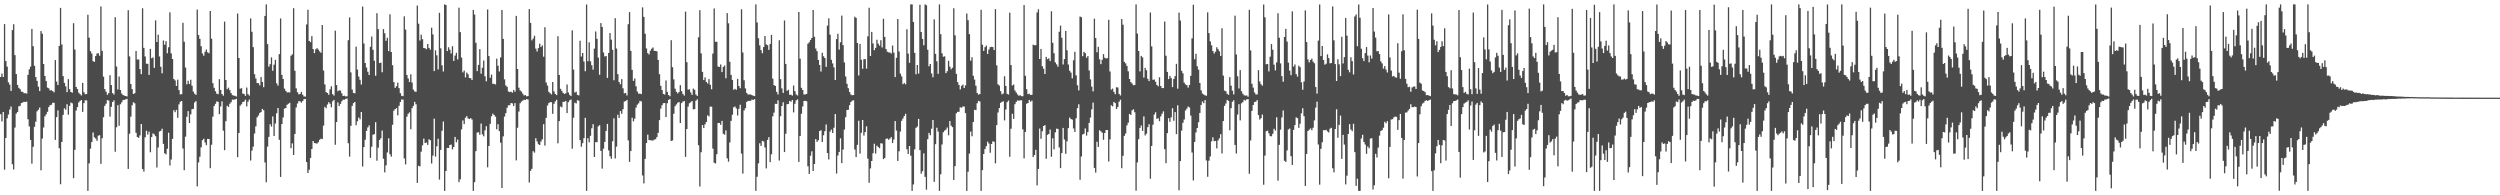 <?xml version="1.0" encoding="UTF-8"?>
<svg xmlns="http://www.w3.org/2000/svg" width="1920" height="150">
  <path d="M0 59.145h1v28.549H0zM1 56.474h1v36.831H1zM2 59.112h1v26.910H2zM3 18.462h1v111.858H3zM4 46.901h1v59.015H4zM5 51.146h1v39.719H5zM6 63.222h1v24.758H6zM7 65.012h1v19.153H7zM8 69.814h1v11.988H8zM9 23.082h1v103.008H9zM10 18.573h1v111.606H10zM11 42.324h1v55.653H11zM12 56.896h1v30.367H12zM13 65.244h1v20.766H13zM14 67.460h1v14.211H14zM15 68.525h1v12.713H15zM16 70.378h1v8.737H16zM17 70.559h1v8.159H17zM18 71.660h1v6.493H18zM19 71.536h1v6.776H19zM20 71.892h1v6.119H20zM21 57.490h1v34.086H21zM22 53.250h1v43.846H22zM23 51.151h1v56.301H23zM24 22.210h1v103.462H24zM25 35.492h1v77.227H25zM26 50.525h1v46.837H26zM27 59.176h1v34.287H27zM28 62.127h1v23.369H28zM29 66.536h1v17.808H29zM30 69.963h1v12.619H30zM31 23.875h1v106.951H31zM32 25.925h1v80.445H32zM33 49.157h1v48.738H33zM34 58.389h1v30.939H34zM35 62.266h1v25.548H35zM36 67.253h1v18.595H36zM37 67.824h1v14.420H37zM38 69.406h1v11.379H38zM39 69.334h1v11.171H39zM40 70.015h1v8.911H40zM41 70.923h1v8.019H41zM42 46.152h1v61.281H42zM43 62.691h1v27.269H43zM44 65.302h1v19.480H44zM45 35.301h1v78.570H45zM46 6.031h1v135.471H46zM47 34.128h1v74.902H47zM48 58.474h1v29.726H48zM49 63.649h1v19.533H49zM50 66.318h1v17.951H50zM51 70.783h1v9.273H51zM52 60.759h1v27.331H52zM53 68.462h1v12.822H53zM54 70.678h1v8.046H54zM55 71.158h1v8.190H55zM56 17.804h1v119.060H56zM57 38.056h1v77.025H57zM58 66.751h1v18.120H58zM59 68.389h1v13.819H59zM60 71.158h1v7.555H60zM61 72.308h1v5.226H61zM62 73.300h1v3.519H62zM63 63.630h1v22.270H63zM64 70.872h1v8.315H64zM65 72.407h1v4.664H65zM66 72.209h1v4.875H66zM67 11.299h1v135.303H67zM68 28.929h1v96.577H68zM69 39.253h1v74.849H69zM70 41.104h1v68.016H70zM71 46.957h1v54.794H71zM72 47.538h1v57.910H72zM73 43.044h1v63.324H73zM74 41.134h1v67.021H74zM75 40.884h1v63.288H75zM76 42.809h1v61.022H76zM77 4.924h1v120.939H77zM78 39.046h1v67.153H78zM79 58.902h1v31.134H79zM80 68.418h1v12.896H80zM81 70.401h1v9.228H81zM82 72.799h1v4.043H82zM83 71.526h1v5.750H83zM84 57.744h1v31.817H84zM85 65.321h1v16.683H85zM86 71.456h1v6.946H86zM87 72.625h1v4.480H87zM88 13.212h1v103.315H88zM89 51.091h1v46.663H89zM90 68.730h1v12.087H90zM91 58.758h1v37.825H91zM92 69.110h1v10.975H92zM93 71.853h1v6.718H93zM94 73.026h1v3.832H94zM95 73.436h1v3.272H95zM96 73.728h1v2.625H96zM97 74.078h1v1.782H97zM98 7.853h1v121.882H98zM99 43.339h1v59.377H99zM100 64.523h1v25.002H100zM101 68.462h1v12.394H101zM102 72.216h1v6.329H102zM103 71.571h1v7.781H103zM104 39.176h1v62.791H104zM105 45.727h1v59.559H105zM106 45.655h1v60.167H106zM107 53.020h1v50.979H107zM108 56.995h1v38.253H108zM109 6.342h1v123.430H109zM110 36.776h1v95.031H110zM111 43.385h1v62.074H111zM112 48.942h1v51.480H112zM113 49.024h1v54.321H113zM114 57.536h1v43.599H114zM115 37.520h1v79.439H115zM116 44.757h1v60.512H116zM117 44.085h1v58.341H117zM118 52.123h1v51.110H118zM119 15.679h1v88.939H119zM120 32.185h1v96.461H120zM121 26.637h1v86.612H121zM122 43.365h1v57.669H122zM123 51.240h1v49.262H123zM124 56.275h1v42.593H124zM125 31.078h1v79.425H125zM126 34.367h1v83.331H126zM127 31.601h1v86.971H127zM128 40.917h1v73.336H128zM129 36.303h1v65.642H129zM130 9.491h1v117.645H130zM131 40.985h1v81.556H131zM132 45.326h1v61.306H132zM133 60.649h1v23.994H133zM134 61.735h1v24.413H134zM135 65.978h1v18.401H135zM136 61.204h1v29.259H136zM137 69.230h1v10.936H137zM138 72.492h1v5.630H138zM139 72.309h1v5.257H139zM140 17.511h1v96.537H140zM141 32.048h1v98.654H141zM142 51.883h1v53.086H142zM143 64.786h1v24.905H143zM144 61.988h1v23.367H144zM145 64.507h1v29.998H145zM146 61.216h1v26.576H146zM147 65.858h1v18.067H147zM148 70.331h1v13.205H148zM149 71.955h1v6.817H149zM150 72.845h1v4.838H150zM151 7.361h1v135.719H151zM152 26.923h1v97.801H152zM153 29.866h1v90.509H153zM154 35.530h1v77.632H154zM155 41.070h1v66.595H155zM156 42.813h1v63.746H156zM157 39.752h1v69.722H157zM158 38.025h1v73.501H158zM159 40.176h1v66.527H159zM160 40.924h1v65.806H160zM161 8.471h1v120.723H161zM162 29.696h1v81.449H162zM163 63.907h1v25.685H163zM164 67.409h1v14.073H164zM165 70.023h1v9.712H165zM166 71.914h1v5.982H166zM167 72.335h1v5.877H167zM168 60.771h1v26.946H168zM169 69.070h1v12.664H169zM170 72.199h1v5.653H170zM171 73.496h1v26.863H171zM172 16.615h1v98.744H172zM173 61.443h1v31.662H173zM174 68.501h1v12.700H174zM175 67.307h1v14.824H175zM176 69.197h1v10.486H176zM177 71.526h1v6.958H177zM178 73.049h1v3.447H178zM179 73.391h1v3.227H179zM180 73.636h1v2.714H180zM181 74.158h1v1.712H181zM182 10.383h1v110.296H182zM183 44.558h1v57.576H183zM184 68.093h1v13.062H184zM185 67.719h1v12.332H185zM186 71.891h1v6.468H186zM187 72.152h1v5.823H187zM188 73.607h1v2.933H188zM189 67.210h1v14.483H189zM190 72.309h1v5.845H190zM191 73.407h1v3.057H191zM192 14.155h1v109.140H192zM193 24.445h1v91.241H193zM194 36.188h1v76.429H194zM195 56.964h1v45.565H195zM196 60.270h1v36.737H196zM197 63.724h1v26.429H197zM198 63.917h1v24.834H198zM199 65.551h1v21.213H199zM200 59.169h1v26.857H200zM201 62.922h1v20.758H201zM202 66.956h1v17.704H202zM203 12.240h1v112.537H203zM204 3.398h1v136.576H204zM205 33.873h1v78.720H205zM206 51.185h1v53.949H206zM207 49.301h1v46.095H207zM208 44.077h1v53.157H208zM209 54.311h1v35.150H209zM210 49.665h1v54.763H210zM211 45.941h1v48.927H211zM212 64.019h1v22.972H212zM213 65.755h1v17.215H213zM214 41.571h1v65.813H214zM215 14.189h1v121.679H215zM216 57.520h1v37.780H216zM217 60.667h1v29.538H217zM218 68.048h1v15.368H218zM219 69.715h1v13.272H219zM220 70.939h1v9.525H220zM221 70.877h1v8.805H221zM222 71.030h1v7.913H222zM223 42.809h1v71.011H223zM224 41.730h1v68.410H224zM225 6.303h1v112.737H225zM226 54.377h1v48.561H226zM227 67.860h1v14.694H227zM228 70.792h1v8.701H228zM229 72.459h1v5.224H229zM230 72.099h1v5.775H230zM231 70.567h1v8.305H231zM232 72.746h1v4.870H232zM233 74.083h1v2.110H233zM234 74.167h1v1.796H234zM235 18.808h1v105.670H235zM236 7.469h1v125.417H236zM237 31.437h1v98.925H237zM238 32.350h1v88.935H238zM239 27.771h1v86.640H239zM240 37.703h1v70.601H240zM241 40.788h1v69.068H241zM242 37.907h1v72.157H242zM243 36.948h1v73.337H243zM244 38.096h1v71.098H244zM245 39.486h1v67.893H245zM246 40.494h1v65.995H246zM247 19.219h1v87.588H247zM248 54.170h1v42.310H248zM249 64.813h1v17.260H249zM250 70.780h1v12.353H250zM251 71.447h1v8.826H251zM252 72.808h1v5.658H252zM253 68.631h1v11.036H253zM254 66.255h1v16.117H254zM255 72.269h1v5.550H255zM256 73.395h1v3.279H256zM257 23.545h1v87.637H257zM258 65.333h1v28.411H258zM259 70.049h1v8.579H259zM260 69.317h1v12.142H260zM261 69.589h1v10.198H261zM262 71.695h1v6.144H262zM263 73.717h1v2.891H263zM264 73.464h1v3.127H264zM265 74.011h1v1.960H265zM266 73.985h1v1.612H266zM267 30.867h1v79.165H267zM268 13.369h1v106.898H268zM269 55.626h1v41.036H269zM270 68.792h1v12.496H270zM271 71.380h1v7.815H271zM272 71.669h1v6.620H272zM273 35.797h1v60.366H273zM274 53.425h1v39.699H274zM275 58.752h1v31.524H275zM276 61.298h1v30.328H276zM277 64.937h1v21.095H277zM278 5.026h1v122.866H278zM279 33.401h1v79.548H279zM280 48.399h1v58.918H280zM281 51.839h1v48.668H281zM282 55.091h1v42.814H282zM283 57.594h1v38.697H283zM284 35.956h1v85.303H284zM285 28.076h1v84.632H285zM286 38.245h1v65.208H286zM287 46.571h1v56.459H287zM288 58.168h1v35.687H288zM289 10.116h1v113.331H289zM290 22.392h1v91.028H290zM291 48.415h1v59.124H291zM292 48.057h1v58.158H292zM293 55.478h1v44.792H293zM294 22.327h1v99.606H294zM295 25.555h1v106.828H295zM296 31.328h1v95.701H296zM297 29.051h1v88.019H297zM298 39.290h1v66.946H298zM299 11.014h1v107.404H299zM300 39.952h1v80.347H300zM301 50.080h1v45.769H301zM302 63.103h1v21.898H302zM303 67.477h1v16.356H303zM304 66.226h1v16.799H304zM305 63.488h1v25.127H305zM306 67.682h1v13.572H306zM307 71.577h1v6.772H307zM308 73.579h1v2.858H308zM309 73.847h1v2.576H309zM310 12.542h1v109.165H310zM311 22.714h1v103.524H311zM312 57.588h1v32.041H312zM313 60.283h1v27.123H313zM314 62.978h1v23.353H314zM315 57.092h1v42.197H315zM316 63.412h1v19.649H316zM317 68.816h1v12.473H317zM318 70.269h1v7.963H318zM319 70.487h1v9.570H319zM320 4.256h1v136.196H320zM321 18.197h1v109.141H321zM322 31.146h1v96.652H322zM323 26.644h1v89.815H323zM324 30.111h1v81.500H324zM325 36.848h1v69.580H325zM326 37.091h1v72.771H326zM327 37.768h1v71.684H327zM328 33.786h1v77.459H328zM329 36.834h1v70.197H329zM330 38.137h1v69.569H330zM331 21.228h1v104.385H331zM332 26.412h1v93.101H332zM333 54.589h1v36.529H333zM334 38.684h1v81.567H334zM335 42.470h1v69.898H335zM336 53.292h1v53.234H336zM337 9.833h1v128.090H337zM338 37.110h1v78.011H338zM339 50.180h1v50.265H339zM340 54.880h1v38.465H340zM341 3.398h1v143.205H341zM342 3.909h1v127.404H342zM343 39.202h1v74.400H343zM344 36.280h1v77.395H344zM345 38.188h1v73.168H345zM346 41.066h1v69.998H346zM347 35.472h1v79.274H347zM348 46.801h1v66.100H348zM349 42.709h1v62.439H349zM350 40.567h1v68.691H350zM351 45.627h1v61.593H351zM352 5.870h1v134.030H352zM353 24.670h1v113.067H353zM354 44.190h1v55.183H354zM355 55.609h1v36.930H355zM356 54.197h1v41.149H356zM357 59.454h1v30.960H357zM358 55.696h1v33.481H358zM359 57.042h1v33.930H359zM360 59.901h1v31.541H360zM361 60.034h1v30.689H361zM362 61.489h1v30.334H362zM363 7.652h1v138.947H363zM364 11.136h1v128.804H364zM365 32.863h1v83.247H365zM366 54.654h1v47.105H366zM367 49.882h1v51.694H367zM368 37.728h1v65.754H368zM369 56.600h1v38.288H369zM370 52.009h1v51.220H370zM371 46.469h1v58.211H371zM372 58.581h1v41.548H372zM373 62.479h1v34.421H373zM374 7.271h1v121.234H374zM375 43.067h1v68.994H375zM376 59.741h1v35.397H376zM377 57.294h1v32.037H377zM378 64.338h1v22.955H378zM379 64.343h1v23.969H379zM380 64.869h1v24.738H380zM381 45.075h1v54.234H381zM382 50.474h1v44.893H382zM383 54.887h1v45.842H383zM384 44.062h1v65.502H384zM385 7.631h1v136.727H385zM386 29.858h1v74.894H386zM387 60.929h1v28.638H387zM388 65.640h1v21.223H388zM389 66.712h1v16.055H389zM390 70.233h1v10.641H390zM391 70.727h1v10.053H391zM392 70.400h1v8.679H392zM393 71.189h1v8.264H393zM394 69.116h1v12.327H394zM395 70.440h1v8.768H395zM396 12.169h1v111.010H396zM397 53.008h1v45.086H397zM398 67.330h1v18.338H398zM399 69.406h1v9.919H399zM400 70.343h1v7.685H400zM401 71.940h1v5.306H401zM402 73.322h1v3.275H402zM403 73.030h1v3.709H403zM404 73.974h1v2.111H404zM405 73.762h1v2.684H405zM406 6.946h1v133.261H406zM407 17.605h1v113.622H407zM408 30.976h1v98.651H408zM409 29.603h1v86.515H409zM410 27.459h1v89.734H410zM411 37.304h1v68.821H411zM412 39.512h1v69.145H412zM413 36.914h1v73.851H413zM414 33.560h1v77.815H414zM415 36.030h1v72.595H415zM416 34.854h1v72.133H416zM417 43.521h1v51.857H417zM418 20.917h1v90.881H418zM419 63.407h1v27.133H419zM420 65.764h1v15.288H420zM421 70.492h1v8.724H421zM422 71.601h1v6.828H422zM423 72.481h1v6.020H423zM424 62.972h1v24.474H424zM425 70.270h1v9.429H425zM426 72.173h1v5.697H426zM427 73.084h1v3.569H427zM428 27.819h1v82.244H428zM429 57.527h1v35.494H429zM430 68.203h1v13.634H430zM431 69.714h1v12.680H431zM432 71.332h1v6.834H432zM433 72.163h1v6.044H433zM434 71.638h1v5.902H434zM435 64.891h1v21.942H435zM436 71.020h1v7.444H436zM437 72.863h1v4.205H437zM438 73.763h1v2.662H438zM439 23.304h1v90.849H439zM440 53.472h1v36.952H440zM441 71.056h1v7.779H441zM442 70.409h1v9.036H442zM443 72.858h1v4.115H443zM444 73.264h1v3.993H444zM445 31.268h1v76.330H445zM446 43.396h1v69.315H446zM447 40.684h1v69.304H447zM448 47.231h1v58.904H448zM449 54.668h1v35.868H449zM450 3.421h1v143.158H450zM451 47.013h1v59.180H451zM452 32.517h1v76.809H452zM453 47.057h1v57.249H453zM454 50.058h1v48.486H454zM455 53.510h1v41.800H455zM456 37.350h1v83.207H456zM457 24.151h1v85.019H457zM458 29.775h1v79.439H458zM459 44.235h1v52.786H459zM460 57.420h1v38.756H460zM461 17.718h1v98.126H461zM462 20.703h1v108.779H462zM463 40.297h1v73.905H463zM464 43.345h1v65.597H464zM465 42.997h1v57.555H465zM466 59.834h1v35.348H466zM467 40.648h1v74.873H467zM468 25.374h1v94.590H468zM469 30.488h1v91.400H469zM470 38.301h1v70.169H470zM471 61.630h1v29.232H471zM472 13.999h1v107.689H472zM473 37.288h1v75.291H473zM474 57.000h1v31.117H474zM475 63.048h1v27.534H475zM476 64.732h1v20.576H476zM477 60.757h1v26.654H477zM478 67.824h1v16.047H478zM479 71.682h1v6.360H479zM480 71.439h1v6.165H480zM481 73.318h1v3.423H481zM482 18.569h1v89.249H482zM483 9.300h1v115.000H483zM484 39.121h1v76.915H484zM485 53.661h1v36.773H485zM486 62.082h1v31.150H486zM487 60.263h1v30.895H487zM488 66.327h1v16.313H488zM489 70.279h1v10.125H489zM490 71.964h1v7.403H490zM491 71.808h1v5.661H491zM492 72.310h1v5.584H492zM493 5.675h1v129.098H493zM494 12.937h1v127.909H494zM495 25.926h1v96.076H495zM496 37.219h1v72.643H496zM497 40.810h1v62.635H497zM498 41.861h1v65.671H498zM499 38.900h1v68.839H499zM500 37.432h1v70.378H500zM501 36.468h1v71.500H501zM502 39.047h1v68.160H502zM503 39.097h1v67.791H503zM504 39.401h1v65.923H504zM505 46.045h1v55.989H505zM506 56.978h1v35.287H506zM507 65.911h1v17.470H507zM508 69.192h1v11.638H508zM509 72.161h1v7.118H509zM510 72.610h1v6.495H510zM511 61.790h1v28.084H511zM512 70.531h1v8.793H512zM513 72.968h1v3.725H513zM514 73.944h1v2.163H514zM515 30.884h1v77.427H515zM516 51.585h1v56.313H516zM517 60.963h1v26.376H517zM518 68.087h1v13.470H518zM519 70.503h1v9.653H519zM520 71.753h1v7.133H520zM521 70.706h1v7.681H521zM522 65.368h1v29.087H522zM523 69.999h1v9.216H523zM524 72.165h1v5.887H524zM525 73.397h1v4.159H525zM526 8.925h1v111.524H526zM527 47.726h1v51.322H527zM528 68.835h1v13.034H528zM529 68.592h1v10.737H529zM530 70.960h1v7.602H530zM531 72.858h1v4.694H531zM532 68.055h1v15.956H532zM533 68.999h1v14.778H533zM534 72.576h1v4.784H534zM535 73.685h1v2.577H535zM536 28.622h1v82.871H536zM537 7.793h1v135.477H537zM538 40.998h1v75.920H538zM539 55.190h1v40.878H539zM540 61.469h1v36.892H540zM541 59.440h1v36.072H541zM542 62.920h1v30.775H542zM543 64.113h1v24.475H543zM544 60.705h1v28.669H544zM545 65.077h1v16.814H545zM546 68.561h1v13.422H546zM547 41.190h1v72.929H547zM548 6.480h1v118.488H548zM549 32.072h1v93.456H549zM550 32.083h1v86.342H550zM551 51.073h1v43.457H551zM552 51.387h1v43.021H552zM553 49.515h1v46.326H553zM554 55.367h1v37.478H554zM555 51.388h1v51.370H555zM556 50.272h1v53.146H556zM557 60.089h1v40.081H557zM558 10.104h1v111.478H558zM559 17.899h1v106.275H559zM560 47.482h1v61.918H560zM561 57.550h1v35.274H561zM562 61.398h1v26.741H562zM563 68.906h1v13.478H563zM564 68.273h1v13.567H564zM565 68.904h1v14.439H565zM566 60.553h1v28.104H566zM567 66.067h1v17.512H567zM568 67.718h1v12.711H568zM569 7.129h1v110.843H569zM570 40.369h1v92.951H570zM571 61.669h1v23.166H571zM572 67.868h1v15.238H572zM573 71.392h1v6.913H573zM574 72.595h1v4.932H574zM575 72.551h1v4.921H575zM576 72.563h1v4.895H576zM577 73.068h1v3.370H577zM578 73.535h1v3.252H578zM579 73.816h1v2.333H579zM580 3.397h1v143.205H580zM581 17.269h1v118.447H581zM582 29.399h1v96.087H582zM583 34.890h1v75.158H583zM584 38.447h1v73.617H584zM585 40.852h1v67.343H585zM586 36.090h1v72.612H586zM587 27.658h1v85.605H587zM588 34.110h1v95.203H588zM589 34.727h1v72.732H589zM590 38.308h1v67.008H590zM591 33.746h1v90.795H591zM592 26.789h1v91.705H592zM593 60.423h1v28.901H593zM594 65.378h1v21.124H594zM595 66.008h1v13.716H595zM596 70.532h1v9.277H596zM597 72.566h1v4.463H597zM598 30.925h1v92.368H598zM599 60.771h1v28.452H599zM600 67.909h1v13.487H600zM601 71.380h1v7.154H601zM602 15.740h1v101.053H602zM603 49.125h1v53.568H603zM604 69.746h1v10.276H604zM605 68.937h1v10.880H605zM606 72.754h1v4.741H606zM607 72.775h1v5.340H607zM608 73.447h1v3.374H608zM609 65.686h1v20.644H609zM610 69.973h1v9.761H610zM611 72.483h1v4.630H611zM612 73.332h1v2.992H612zM613 9.223h1v115.144H613zM614 45.064h1v59.426H614zM615 67.455h1v19.917H615zM616 69.123h1v12.577H616zM617 72.532h1v5.019H617zM618 72.497h1v4.939H618zM619 72.163h1v5.605H619zM620 33.563h1v94.129H620zM621 32.439h1v101.155H621zM622 30.683h1v88.920H622zM623 29.165h1v87.037H623zM624 7.630h1v123.718H624zM625 28.208h1v97.727H625zM626 37.278h1v69.543H626zM627 39.318h1v69.622H627zM628 46.040h1v61.666H628zM629 49.880h1v50.792H629zM630 54.933h1v45.089H630zM631 40.480h1v68.587H631zM632 43.192h1v60.703H632zM633 44.544h1v56.221H633zM634 51.336h1v44.251H634zM635 19.658h1v97.878H635zM636 14.081h1v108.411H636zM637 26.594h1v74.472H637zM638 45.947h1v53.591H638zM639 48.697h1v53.453H639zM640 51.759h1v46.326H640zM641 61.418h1v26.197H641zM642 29.983h1v103.286H642zM643 25.905h1v93.556H643zM644 38.076h1v78.633H644zM645 32.446h1v73.806H645zM646 11.969h1v113.324H646zM647 34.683h1v80.187H647zM648 47.901h1v51.650H648zM649 58.723h1v31.306H649zM650 64.371h1v20.132H650zM651 67.745h1v16.574H651zM652 70.679h1v10.177H652zM653 72.589h1v5.799H653zM654 73.189h1v4.116H654zM655 72.966h1v4.059H655zM656 12.877h1v101.981H656zM657 13.739h1v106.913H657zM658 33.025h1v78.239H658zM659 57.962h1v34.779H659zM660 33.749h1v84.214H660zM661 45.871h1v56.131H661zM662 52.808h1v39.352H662zM663 45.500h1v58.663H663zM664 45.345h1v56.100H664zM665 52.664h1v44.370H665zM666 27.901h1v93.938H666zM667 5.927h1v134.481H667zM668 43.011h1v86.337H668zM669 24.462h1v99.190H669zM670 33.367h1v84.283H670zM671 38.534h1v71.829H671zM672 36.745h1v81.174H672zM673 30.529h1v81.303H673zM674 33.544h1v79.354H674zM675 35.075h1v78.816H675zM676 30.866h1v79.183H676zM677 36.471h1v73.774H677zM678 14.365h1v107.864H678zM679 28.308h1v93.095H679zM680 37.629h1v69.025H680zM681 39.710h1v66.646H681zM682 40.229h1v67.070H682zM683 40.301h1v66.149H683zM684 41.109h1v64.192H684zM685 34.944h1v74.943H685zM686 40.444h1v66.724H686zM687 59.208h1v33.795H687zM688 44.405h1v55.882H688zM689 14.648h1v108.927H689zM690 39.548h1v76.629H690zM691 56.505h1v44.509H691zM692 58.683h1v34.079H692zM693 64.644h1v26.353H693zM694 63.760h1v25.389H694zM695 64.774h1v22.615H695zM696 22.462h1v92.099H696zM697 41.165h1v77.097H697zM698 48.228h1v63.916H698zM699 3.397h1v116.140H699zM700 3.398h1v143.205H700zM701 16.844h1v124.808H701zM702 40.609h1v74.096H702zM703 57.044h1v41.157H703zM704 49.929h1v47.313H704zM705 56.541h1v34.801H705zM706 3.621h1v111.663H706zM707 24.581h1v108.775H707zM708 29.920h1v101.554H708zM709 34.741h1v83.053H709zM710 3.402h1v132.436H710zM711 4.045h1v141.617H711zM712 38.199h1v68.685H712zM713 50.867h1v51.222H713zM714 49.143h1v54.683H714zM715 56.402h1v42.438H715zM716 59.333h1v32.811H716zM717 14.891h1v124.771H717zM718 41.380h1v69.344H718zM719 47.098h1v51.020H719zM720 56.683h1v44.353H720zM721 3.399h1v143.204H721zM722 26.241h1v107.602H722zM723 40.959h1v69.968H723zM724 43.555h1v57.989H724zM725 43.286h1v57.016H725zM726 56.177h1v43.372H726zM727 54.695h1v43.232H727zM728 46.713h1v57.168H728zM729 51.186h1v41.739H729zM730 53.216h1v43.318H730zM731 52.011h1v45.619H731zM732 6.331h1v131.839H732zM733 27.118h1v100.488H733zM734 56.740h1v30.239H734zM735 63.054h1v22.849H735zM736 65.235h1v20.650H736zM737 68.637h1v13.770H737zM738 65.970h1v16.696H738zM739 64.981h1v16.849H739zM740 67.565h1v14.232H740zM741 65.576h1v21.291H741zM742 10.390h1v136.214H742zM743 15.499h1v116.386H743zM744 26.236h1v91.719H744zM745 46.608h1v54.438H745zM746 43.951h1v60.695H746zM747 58.208h1v35.412H747zM748 61.146h1v23.183H748zM749 65.855h1v18.704H749zM750 71.392h1v7.895H750zM751 72.636h1v4.832H751zM752 72.238h1v5.698H752zM753 7.530h1v139.073H753zM754 34.374h1v96.294H754zM755 39.104h1v79.171H755zM756 36.234h1v78.241H756zM757 35.033h1v77.243H757zM758 41.424h1v67.372H758zM759 37.997h1v72.177H759zM760 36.223h1v81.116H760zM761 35.962h1v74.651H761zM762 36.152h1v72.412H762zM763 38.442h1v70.476H763zM764 7.017h1v118.475H764zM765 50.165h1v45.947H765zM766 64.784h1v21.588H766zM767 65.723h1v17.292H767zM768 69.966h1v9.012H768zM769 72.457h1v5.756H769zM770 71.789h1v5.976H770zM771 58.585h1v33.867H771zM772 65.993h1v18.115H772zM773 72.027h1v6.387H773zM774 72.609h1v4.629H774zM775 9.660h1v110.761H775zM776 49.974h1v48.911H776zM777 65.660h1v21.724H777zM778 64.947h1v26.332H778zM779 69.467h1v10.571H779zM780 70.990h1v7.253H780zM781 72.563h1v4.523H781zM782 73.551h1v3.811H782zM783 73.097h1v3.943H783zM784 73.806h1v3.185H784zM785 73.925h1v25.403H785zM786 3.889h1v117.757H786zM787 58.140h1v43.168H787zM788 68.525h1v11.151H788zM789 72.337h1v6.752H789zM790 71.923h1v4.820H790zM791 72.973h1v5.171H791zM792 72.749h1v4.512H792zM793 34.285h1v86.346H793zM794 34.693h1v84.354H794zM795 34.738h1v80.377H795zM796 9.598h1v132.770H796zM797 7.118h1v122.630H797zM798 45.320h1v53.375H798zM799 37.580h1v69.043H799zM800 50.819h1v50.003H800zM801 52.787h1v43.985H801zM802 56.824h1v39.267H802zM803 43.662h1v78.279H803zM804 45.461h1v58.093H804zM805 44.789h1v58.085H805zM806 46.907h1v52.556H806zM807 8.627h1v111.797H807zM808 32.882h1v73.289H808zM809 40.848h1v73.843H809zM810 47.932h1v53.682H810zM811 49.389h1v49.440H811zM812 51.211h1v47.787H812zM813 24.388h1v88.858H813zM814 19.638h1v109.503H814zM815 28.968h1v88.600H815zM816 49.484h1v48.753H816zM817 45.356h1v61.790H817zM818 23.776h1v94.323H818zM819 38.593h1v69.941H819zM820 49.560h1v48.829H820zM821 54.266h1v36.043H821zM822 55.781h1v35.620H822zM823 60.180h1v31.704H823zM824 46.261h1v52.416H824zM825 39.714h1v61.598H825zM826 57.928h1v32.916H826zM827 65.500h1v17.529H827zM828 69.409h1v10.657H828zM829 12.680h1v125.381H829zM830 13.218h1v107.023H830zM831 43.155h1v60.163H831zM832 39.838h1v62.891H832zM833 40.809h1v57.802H833zM834 44.346h1v59.793H834zM835 43.054h1v58.380H835zM836 54.113h1v40.309H836zM837 61.001h1v29.292H837zM838 66.496h1v17.526H838zM839 70.199h1v8.607H839zM840 14.335h1v114.633H840zM841 29.187h1v103.385H841zM842 40.163h1v68.668H842zM843 35.922h1v76.920H843zM844 45.524h1v54.592H844zM845 49.254h1v51.609H845zM846 45.908h1v56.034H846zM847 41.549h1v65.839H847zM848 44.322h1v57.806H848zM849 44.972h1v54.888H849zM850 44.665h1v55.229H850zM851 15.188h1v108.881H851zM852 54.910h1v52.160H852zM853 68.825h1v12.068H853zM854 68.058h1v13.598H854zM855 70.546h1v7.744H855zM856 72.360h1v6.855H856zM857 66.998h1v16.700H857zM858 67.167h1v14.935H858zM859 72.131h1v5.997H859zM860 73.296h1v3.285H860zM861 14.623h1v114.554H861zM862 18.992h1v100.638H862zM863 47.526h1v56.842H863zM864 48.673h1v53.858H864zM865 50.619h1v45.684H865zM866 54.783h1v39.471H866zM867 60.649h1v26.845H867zM868 63.078h1v25.166H868zM869 64.145h1v20.555H869zM870 65.474h1v18.502H870zM871 65.231h1v21.002H871zM872 3.398h1v143.033H872zM873 25.795h1v98.956H873zM874 39.192h1v67.731H874zM875 54.853h1v43.383H875zM876 42.947h1v53.425H876zM877 44.090h1v56.489H877zM878 59.614h1v29.803H878zM879 52.116h1v51.890H879zM880 53.963h1v48.718H880zM881 60.537h1v37.154H881zM882 62.321h1v33.060H882zM883 9.614h1v127.651H883zM884 35.653h1v76.400H884zM885 61.277h1v34.534H885zM886 61.013h1v26.941H886zM887 62.775h1v23.465H887zM888 65.254h1v26.040H888zM889 66.274h1v24.527H889zM890 59.332h1v33.743H890zM891 66.112h1v23.270H891zM892 67.640h1v19.723H892zM893 67.656h1v17.877H893zM894 16.555h1v98.014H894zM895 42.810h1v82.546H895zM896 55.228h1v47.028H896zM897 60.735h1v30.025H897zM898 58.261h1v35.219H898zM899 59.937h1v30.176H899zM900 66.917h1v16.173H900zM901 60.670h1v32.080H901zM902 58.453h1v27.624H902zM903 48.996h1v54.036H903zM904 68.112h1v12.778H904zM905 9.671h1v136.472H905zM906 15.795h1v107.899H906zM907 54.362h1v45.955H907zM908 56.328h1v37.986H908zM909 63.415h1v28.375H909zM910 64.888h1v19.959H910zM911 65.446h1v18.018H911zM912 67.256h1v14.562H912zM913 65.218h1v17.321H913zM914 58.251h1v30.550H914zM915 29.429h1v87.694H915zM916 3.632h1v134.990H916zM917 45.480h1v63.535H917zM918 41.285h1v60.448H918zM919 50.889h1v47.391H919zM920 53.503h1v40.401H920zM921 63.731h1v23.016H921zM922 69.354h1v11.241H922zM923 71.826h1v6.121H923zM924 72.589h1v6.660H924zM925 73.231h1v3.609H925zM926 73.514h1v49.701H926zM927 9.464h1v126.293H927zM928 25.439h1v97.960H928zM929 31.777h1v88.385H929zM930 34.783h1v73.738H930zM931 39.168h1v66.282H931zM932 41.094h1v67.340H932zM933 39.677h1v68.545H933zM934 36.286h1v77.668H934zM935 37.772h1v70.062H935zM936 39.440h1v66.806H936zM937 42.954h1v60.087H937zM938 21.674h1v96.192H938zM939 58.080h1v34.920H939zM940 69.567h1v11.742H940zM941 70.132h1v9.357H941zM942 72.107h1v4.576H942zM943 72.792h1v4.728H943zM944 59.258h1v40.827H944zM945 65.796h1v17.285H945zM946 69.632h1v8.549H946zM947 72.506h1v4.480H947zM948 12.046h1v99.272H948zM949 41.820h1v76.079H949zM950 58.570h1v29.376H950zM951 67.952h1v12.082H951zM952 53.885h1v38.576H952zM953 70.043h1v9.301H953zM954 72.002h1v6.416H954zM955 73.149h1v3.475H955zM956 73.410h1v3.821H956zM957 73.293h1v3.005H957zM958 74.303h1v1.818H958zM959 7.580h1v125.859H959zM960 38.711h1v69.165H960zM961 64.306h1v20.850H961zM962 67.288h1v13.346H962zM963 70.974h1v7.423H963zM964 72.485h1v5.614H964zM965 72.559h1v4.318H965zM966 53.860h1v34.539H966zM967 62.552h1v29.255H967zM968 64.657h1v26.129H968zM969 65.769h1v22.166H969zM970 3.507h1v138.390H970zM971 13.248h1v106.238H971zM972 49.350h1v51.394H972zM973 49.175h1v51.131H973zM974 54.851h1v47.526H974zM975 43.543h1v60.986H975zM976 33.831h1v70.859H976zM977 38.181h1v64.598H977zM978 49.688h1v49.235H978zM979 54.053h1v46.236H979zM980 47.894h1v42.170H980zM981 10.139h1v128.603H981zM982 28.969h1v82.302H982zM983 48.679h1v50.904H983zM984 58.452h1v31.770H984zM985 62.781h1v22.071H985zM986 28.411h1v95.105H986zM987 22.159h1v102.194H987zM988 31.933h1v83.593H988zM989 48.076h1v51.345H989zM990 54.242h1v44.487H990zM991 57.751h1v62.194H991zM992 8.755h1v117.896H992zM993 51.075h1v48.688H993zM994 49.485h1v46.600H994zM995 56.923h1v33.226H995zM996 58.820h1v31.887H996zM997 50.481h1v47.698H997zM998 51.632h1v43.382H998zM999 63.162h1v23.869H999zM1000 68.909h1v14.242H1000zM1001 62.544h1v26.688H1001zM1002 8.010h1v134.809H1002zM1003 32.301h1v85.931H1003zM1004 45.628h1v55.045H1004zM1005 47.936h1v51.711H1005zM1006 46.031h1v52.554H1006zM1007 45.055h1v55.003H1007zM1008 47.350h1v50.774H1008zM1009 48.593h1v43.858H1009zM1010 66.864h1v15.769H1010zM1011 71.905h1v6.167H1011zM1012 31.188h1v79.788H1012zM1013 3.431h1v138.387H1013zM1014 43.051h1v71.252H1014zM1015 35.277h1v73.997H1015zM1016 46.074h1v53.884H1016zM1017 49.658h1v50.437H1017zM1018 48.915h1v50.752H1018zM1019 41.768h1v59.157H1019zM1020 44.574h1v57.144H1020zM1021 48.652h1v50.179H1021zM1022 48.408h1v49.748H1022zM1023 4.923h1v124.282H1023zM1024 30.982h1v101.367H1024zM1025 49.178h1v49.881H1025zM1026 62.190h1v21.715H1026zM1027 45.511h1v60.264H1027zM1028 49.395h1v46.519H1028zM1029 58.456h1v30.303H1029zM1030 28.265h1v93.764H1030zM1031 48.762h1v54.834H1031zM1032 43.865h1v67.200H1032zM1033 13.750h1v127.855H1033zM1034 27.370h1v107.567H1034zM1035 53.664h1v49.220H1035zM1036 55.546h1v39.809H1036zM1037 43.990h1v55.415H1037zM1038 46.930h1v53.812H1038zM1039 57.177h1v37.897H1039zM1040 12.650h1v104.171H1040zM1041 11.076h1v131.650H1041zM1042 35.498h1v101.766H1042zM1043 3.448h1v143.155H1043zM1044 13.609h1v132.994H1044zM1045 37.449h1v68.930H1045zM1046 44.706h1v58.815H1046zM1047 46.875h1v62.122H1047zM1048 40.760h1v70.252H1048zM1049 36.153h1v81.983H1049zM1050 42.708h1v69.778H1050zM1051 47.857h1v65.992H1051zM1052 42.619h1v63.827H1052zM1053 44.995h1v61.125H1053zM1054 6.126h1v139.453H1054zM1055 24.284h1v118.010H1055zM1056 28.864h1v89.261H1056zM1057 39.384h1v81.528H1057zM1058 39.247h1v74.113H1058zM1059 41.532h1v62.601H1059zM1060 47.084h1v53.566H1060zM1061 48.670h1v51.257H1061zM1062 52.668h1v45.457H1062zM1063 50.727h1v42.811H1063zM1064 53.454h1v41.229H1064zM1065 55.660h1v37.369H1065zM1066 11.076h1v125.856H1066zM1067 44.123h1v68.738H1067zM1068 54.240h1v37.540H1068zM1069 58.730h1v32.798H1069zM1070 58.263h1v31.865H1070zM1071 59.340h1v30.151H1071zM1072 59.651h1v30.099H1072zM1073 33.198h1v66.557H1073zM1074 55.800h1v36.475H1074zM1075 60.479h1v27.013H1075zM1076 39.357h1v66.565H1076zM1077 10.994h1v126.194H1077zM1078 38.654h1v68.873H1078zM1079 60.582h1v25.919H1079zM1080 64.286h1v22.020H1080zM1081 66.951h1v17.927H1081zM1082 66.596h1v17.064H1082zM1083 70.442h1v9.642H1083zM1084 67.177h1v15.142H1084zM1085 66.508h1v15.771H1085zM1086 66.398h1v15.476H1086zM1087 68.336h1v13.891H1087zM1088 7.425h1v128.091H1088zM1089 29.906h1v79.981H1089zM1090 63.424h1v24.377H1090zM1091 64.266h1v17.420H1091zM1092 69.482h1v10.097H1092zM1093 69.916h1v8.942H1093zM1094 70.825h1v6.660H1094zM1095 73.127h1v3.842H1095zM1096 72.983h1v4.592H1096zM1097 73.485h1v3.420H1097zM1098 73.828h1v2.689H1098zM1099 10.293h1v121.115H1099zM1100 19.682h1v126.921H1100zM1101 30.510h1v100.253H1101zM1102 34.830h1v82.985H1102zM1103 31.621h1v80.727H1103zM1104 39.997h1v67.467H1104zM1105 38.305h1v72.928H1105zM1106 35.993h1v89.332H1106zM1107 31.675h1v79.918H1107zM1108 35.436h1v72.020H1108zM1109 21.746h1v86.200H1109zM1110 55.266h1v68.094H1110zM1111 58.505h1v29.108H1111zM1112 66.846h1v17.555H1112zM1113 67.797h1v12.838H1113zM1114 53.888h1v42.933H1114zM1115 67.949h1v11.368H1115zM1116 72.315h1v5.279H1116zM1117 72.483h1v5.066H1117zM1118 72.589h1v4.457H1118zM1119 73.231h1v3.207H1119zM1120 7.744h1v108.929H1120zM1121 43.942h1v92.505H1121zM1122 53.792h1v33.881H1122zM1123 66.921h1v15.376H1123zM1124 71.329h1v8.193H1124zM1125 70.498h1v8.311H1125zM1126 72.103h1v6.147H1126zM1127 72.527h1v4.506H1127zM1128 52.711h1v46.770H1128zM1129 68.507h1v12.528H1129zM1130 72.346h1v5.648H1130zM1131 9.608h1v113.239H1131zM1132 47.708h1v52.408H1132zM1133 67.891h1v12.436H1133zM1134 72.087h1v6.961H1134zM1135 52.251h1v52.107H1135zM1136 68.819h1v11.922H1136zM1137 72.010h1v5.878H1137zM1138 56.119h1v22.894H1138zM1139 28.729h1v88.374H1139zM1140 38.002h1v78.346H1140zM1141 45.583h1v58.774H1141zM1142 3.407h1v136.397H1142zM1143 37.931h1v85.845H1143zM1144 47.247h1v52.326H1144zM1145 54.044h1v47.073H1145zM1146 56.203h1v40.489H1146zM1147 55.171h1v40.520H1147zM1148 44.070h1v73.329H1148zM1149 40.565h1v82.666H1149zM1150 42.789h1v57.225H1150zM1151 51.927h1v43.171H1151zM1152 55.228h1v45.069H1152zM1153 7.569h1v112.956H1153zM1154 42.143h1v59.420H1154zM1155 53.695h1v47.723H1155zM1156 51.921h1v40.038H1156zM1157 61.838h1v24.144H1157zM1158 19.427h1v114.246H1158zM1159 14.893h1v116.031H1159zM1160 33.185h1v81.792H1160zM1161 51.387h1v48.530H1161zM1162 60.656h1v26.969H1162zM1163 7.994h1v119.891H1163zM1164 42.549h1v63.742H1164zM1165 40.956h1v51.860H1165zM1166 53.603h1v37.999H1166zM1167 58.018h1v32.984H1167zM1168 59.872h1v28.369H1168zM1169 54.572h1v40.849H1169zM1170 52.241h1v43.750H1170zM1171 63.604h1v21.332H1171zM1172 66.962h1v16.741H1172zM1173 71.479h1v8.247H1173zM1174 6.606h1v123.810H1174zM1175 28.451h1v92.269H1175zM1176 33.261h1v72.317H1176zM1177 43.331h1v56.233H1177zM1178 44.600h1v54.294H1178zM1179 40.594h1v62.373H1179zM1180 47.488h1v52.585H1180zM1181 55.918h1v36.426H1181zM1182 63.421h1v22.081H1182zM1183 70.197h1v10.379H1183zM1184 69.622h1v17.005H1184zM1185 3.397h1v139.580H1185zM1186 20.651h1v115.648H1186zM1187 34.618h1v79.461H1187zM1188 32.392h1v78.909H1188zM1189 42.570h1v61.279H1189zM1190 39.734h1v69.782H1190zM1191 38.841h1v69.703H1191zM1192 38.223h1v68.561H1192zM1193 34.450h1v84.863H1193zM1194 40.296h1v66.080H1194zM1195 40.090h1v64.833H1195zM1196 13.200h1v114.541H1196zM1197 56.794h1v31.027H1197zM1198 62.534h1v22.588H1198zM1199 69.926h1v9.220H1199zM1200 69.931h1v10.143H1200zM1201 71.448h1v5.760H1201zM1202 73.527h1v3.114H1202zM1203 72.930h1v4.413H1203zM1204 73.954h1v2.997H1204zM1205 73.960h1v2.364H1205zM1206 73.648h1v2.043H1206zM1207 6.735h1v125.117H1207zM1208 40.532h1v68.186H1208zM1209 66.749h1v17.273H1209zM1210 69.547h1v10.334H1210zM1211 71.131h1v7.656H1211zM1212 72.554h1v6.025H1212zM1213 72.833h1v4.047H1213zM1214 72.622h1v4.358H1214zM1215 72.231h1v4.829H1215zM1216 73.457h1v3.142H1216zM1217 73.332h1v3.241H1217zM1218 7.691h1v124.504H1218zM1219 53.461h1v47.816H1219zM1220 68.242h1v14.931H1220zM1221 13.835h1v115.047H1221zM1222 36.454h1v91.582H1222zM1223 48.372h1v57.356H1223zM1224 3.661h1v142.939H1224zM1225 37.461h1v81.965H1225zM1226 47.272h1v61.641H1226zM1227 35.879h1v67.065H1227zM1228 9.315h1v137.287H1228zM1229 31.782h1v91.276H1229zM1230 37.280h1v74.416H1230zM1231 40.738h1v77.302H1231zM1232 35.206h1v87.737H1232zM1233 31.212h1v84.188H1233zM1234 38.842h1v85.447H1234zM1235 34.895h1v74.494H1235zM1236 40.792h1v73.057H1236zM1237 43.365h1v70.269H1237zM1238 44.525h1v66.473H1238zM1239 3.397h1v134.905H1239zM1240 42.926h1v61.178H1240zM1241 56.437h1v40.134H1241zM1242 57.816h1v35.974H1242zM1243 58.637h1v32.388H1243zM1244 58.756h1v36.830H1244zM1245 61.185h1v30.420H1245zM1246 61.033h1v29.268H1246zM1247 60.378h1v26.312H1247zM1248 61.079h1v24.692H1248zM1249 60.552h1v30.031H1249zM1250 8.005h1v124.492H1250zM1251 17.220h1v111.168H1251zM1252 41.587h1v63.513H1252zM1253 57.072h1v34.647H1253zM1254 60.979h1v27.565H1254zM1255 64.759h1v19.047H1255zM1256 65.020h1v21.656H1256zM1257 68.551h1v15.428H1257zM1258 68.743h1v12.616H1258zM1259 69.339h1v13.543H1259zM1260 69.400h1v12.714H1260zM1261 8.507h1v126.753H1261zM1262 39.523h1v69.525H1262zM1263 63.056h1v22.596H1263zM1264 65.378h1v17.295H1264zM1265 70.244h1v8.873H1265zM1266 70.824h1v7.779H1266zM1267 72.301h1v6.035H1267zM1268 71.812h1v6.081H1268zM1269 71.919h1v6.277H1269zM1270 72.659h1v4.321H1270zM1271 23.796h1v96.254H1271zM1272 3.460h1v138.537H1272zM1273 26.061h1v106.165H1273zM1274 32.174h1v90.155H1274zM1275 29.440h1v86.891H1275zM1276 35.398h1v73.995H1276zM1277 37.522h1v73.028H1277zM1278 35.095h1v75.107H1278zM1279 31.508h1v84.883H1279zM1280 32.614h1v77.902H1280zM1281 34.064h1v74.376H1281zM1282 34.151h1v74.972H1282zM1283 8.107h1v117.163H1283zM1284 48.828h1v55.494H1284zM1285 67.373h1v15.178H1285zM1286 69.140h1v12.415H1286zM1287 70.353h1v7.639H1287zM1288 72.186h1v6.228H1288zM1289 73.581h1v2.797H1289zM1290 54.065h1v53.285H1290zM1291 69.375h1v9.334H1291zM1292 72.638h1v5.139H1292zM1293 73.043h1v3.467H1293zM1294 7.753h1v116.234H1294zM1295 52.756h1v50.998H1295zM1296 68.497h1v13.393H1296zM1297 51.282h1v39.900H1297zM1298 69.107h1v12.431H1298zM1299 72.252h1v6.042H1299zM1300 72.508h1v4.786H1300zM1301 72.714h1v4.849H1301zM1302 73.354h1v3.630H1302zM1303 73.442h1v2.498H1303zM1304 73.758h1v2.212H1304zM1305 7.632h1v123.064H1305zM1306 50.504h1v57.683H1306zM1307 63.922h1v18.828H1307zM1308 69.899h1v9.368H1308zM1309 71.001h1v6.748H1309zM1310 72.445h1v5.390H1310zM1311 73.423h1v3.582H1311zM1312 23.011h1v86.370H1312zM1313 48.075h1v58.208H1313zM1314 51.345h1v55.632H1314zM1315 50.957h1v49.892H1315zM1316 3.518h1v139.769H1316zM1317 23.326h1v101.416H1317zM1318 47.528h1v55.091H1318zM1319 48.244h1v50.391H1319zM1320 53.248h1v47.846H1320zM1321 57.487h1v34.321H1321zM1322 50.911h1v58.359H1322zM1323 38.263h1v66.333H1323zM1324 45.683h1v52.271H1324zM1325 51.580h1v42.306H1325zM1326 57.567h1v31.967H1326zM1327 5.569h1v126.162H1327zM1328 48.945h1v64.961H1328zM1329 48.753h1v49.791H1329zM1330 51.837h1v45.281H1330zM1331 59.458h1v31.010H1331zM1332 48.966h1v60.290H1332zM1333 20.140h1v107.218H1333zM1334 27.001h1v97.657H1334zM1335 36.439h1v75.033H1335zM1336 57.012h1v38.436H1336zM1337 59.390h1v56.587H1337zM1338 7.614h1v132.619H1338zM1339 28.051h1v81.780H1339zM1340 52.591h1v46.181H1340zM1341 52.635h1v43.232H1341zM1342 55.082h1v36.040H1342zM1343 49.967h1v45.741H1343zM1344 56.640h1v36.997H1344zM1345 64.360h1v21.554H1345zM1346 68.614h1v14.176H1346zM1347 68.577h1v11.342H1347zM1348 16.964h1v98.701H1348zM1349 11.293h1v135.310H1349zM1350 43.205h1v61.949H1350zM1351 38.205h1v65.059H1351zM1352 44.347h1v60.711H1352zM1353 48.093h1v52.727H1353zM1354 55.801h1v36.835H1354zM1355 66.286h1v18.560H1355zM1356 67.077h1v16.014H1356zM1357 70.839h1v8.430H1357zM1358 72.873h1v4.939H1358zM1359 30.916h1v90.714H1359zM1360 3.398h1v143.205H1360zM1361 26.673h1v101.972H1361zM1362 42.018h1v65.328H1362zM1363 44.327h1v53.869H1363zM1364 48.185h1v54.375H1364zM1365 45.715h1v58.173H1365zM1366 43.291h1v59.439H1366zM1367 42.865h1v59.002H1367zM1368 43.338h1v57.577H1368zM1369 42.921h1v59.458H1369zM1370 44.727h1v56.093H1370zM1371 11.648h1v129.324H1371zM1372 49.686h1v56.617H1372zM1373 64.718h1v21.369H1373zM1374 69.995h1v12.967H1374zM1375 70.312h1v10.297H1375zM1376 71.759h1v6.507H1376zM1377 47.700h1v59.870H1377zM1378 40.968h1v67.190H1378zM1379 38.579h1v67.493H1379zM1380 48.125h1v51.990H1380zM1381 3.397h1v137.148H1381zM1382 6.225h1v128.872H1382zM1383 46.822h1v47.970H1383zM1384 54.692h1v41.093H1384zM1385 65.322h1v24.059H1385zM1386 57.854h1v28.892H1386zM1387 64.450h1v19.045H1387zM1388 8.402h1v136.780H1388zM1389 37.062h1v75.290H1389zM1390 42.549h1v61.238H1390zM1391 52.203h1v44.888H1391zM1392 5.276h1v138.491H1392zM1393 26.415h1v99.035H1393zM1394 45.216h1v54.641H1394zM1395 53.126h1v44.810H1395zM1396 54.405h1v49.573H1396zM1397 56.736h1v30.957H1397zM1398 56.228h1v38.626H1398zM1399 63.326h1v24.279H1399zM1400 66.478h1v18.406H1400zM1401 63.237h1v24.318H1401zM1402 18.430h1v102.889H1402zM1403 3.409h1v142.618H1403zM1404 25.101h1v116.861H1404zM1405 36.690h1v71.886H1405zM1406 42.609h1v71.367H1406zM1407 45.131h1v59.947H1407zM1408 46.340h1v62.064H1408zM1409 41.342h1v57.669H1409zM1410 53.373h1v46.355H1410zM1411 50.371h1v45.772H1411zM1412 55.761h1v39.197H1412zM1413 54.359h1v39.112H1413zM1414 3.397h1v137.881H1414zM1415 35.038h1v69.137H1415zM1416 57.559h1v36.132H1416zM1417 57.797h1v32.163H1417zM1418 59.125h1v29.492H1418zM1419 60.694h1v28.447H1419zM1420 61.876h1v25.268H1420zM1421 50.996h1v62.692H1421zM1422 47.741h1v56.117H1422zM1423 55.561h1v39.066H1423zM1424 49.705h1v43.197H1424zM1425 9.087h1v126.850H1425zM1426 15.976h1v115.000H1426zM1427 55.313h1v37.350H1427zM1428 61.116h1v29.825H1428zM1429 62.952h1v21.793H1429zM1430 62.195h1v31.324H1430zM1431 65.879h1v17.354H1431zM1432 69.507h1v11.184H1432zM1433 71.186h1v8.605H1433zM1434 71.234h1v8.455H1434zM1435 59.101h1v34.283H1435zM1436 5.865h1v140.739H1436zM1437 42.836h1v55.820H1437zM1438 62.370h1v25.701H1438zM1439 62.372h1v24.834H1439zM1440 53.564h1v40.638H1440zM1441 52.080h1v38.488H1441zM1442 67.418h1v16.125H1442zM1443 69.666h1v9.292H1443zM1444 71.320h1v8.259H1444zM1445 71.046h1v6.644H1445zM1446 54.855h1v50.319H1446zM1447 10.444h1v111.487H1447zM1448 36.163h1v76.701H1448zM1449 37.616h1v75.018H1449zM1450 42.955h1v67.352H1450zM1451 47.974h1v51.942H1451zM1452 49.148h1v51.917H1452zM1453 47.365h1v55.896H1453zM1454 45.905h1v57.112H1454zM1455 47.408h1v52.970H1455zM1456 46.884h1v53.624H1456zM1457 11.241h1v113.437H1457zM1458 43.282h1v80.064H1458zM1459 66.140h1v20.957H1459zM1460 64.187h1v18.759H1460zM1461 71.253h1v8.269H1461zM1462 69.974h1v8.622H1462zM1463 72.315h1v5.889H1463zM1464 69.047h1v10.989H1464zM1465 72.793h1v4.801H1465zM1466 72.612h1v4.794H1466zM1467 73.513h1v2.837H1467zM1468 23.639h1v86.629H1468zM1469 53.593h1v37.528H1469zM1470 69.778h1v9.016H1470zM1471 70.225h1v8.021H1471zM1472 72.140h1v4.930H1472zM1473 73.102h1v4.927H1473zM1474 73.434h1v3.175H1474zM1475 67.046h1v14.400H1475zM1476 72.585h1v4.408H1476zM1477 73.590h1v2.501H1477zM1478 74.004h1v7.660H1478zM1479 24.855h1v85.697H1479zM1480 62.833h1v28.093H1480zM1481 70.207h1v10.821H1481zM1482 71.040h1v8.094H1482zM1483 70.941h1v7.198H1483zM1484 72.571h1v4.781H1484zM1485 40.381h1v76.441H1485zM1486 34.799h1v87.614H1486zM1487 33.205h1v82.243H1487zM1488 36.100h1v78.980H1488zM1489 21.315h1v97.614H1489zM1490 15.143h1v113.386H1490zM1491 36.715h1v69.467H1491zM1492 49.088h1v52.253H1492zM1493 48.399h1v53.265H1493zM1494 56.512h1v39.018H1494zM1495 59.603h1v30.856H1495zM1496 42.648h1v66.820H1496zM1497 43.783h1v57.911H1497zM1498 45.291h1v52.552H1498zM1499 51.838h1v42.345H1499zM1500 20.376h1v97.641H1500zM1501 32.501h1v85.402H1501zM1502 41.135h1v60.553H1502zM1503 44.223h1v62.731H1503zM1504 51.959h1v44.132H1504zM1505 56.660h1v37.391H1505zM1506 66.581h1v19.671H1506zM1507 41.247h1v64.400H1507zM1508 33.924h1v88.756H1508zM1509 35.643h1v77.721H1509zM1510 38.271h1v65.412H1510zM1511 6.767h1v115.415H1511zM1512 46.244h1v59.662H1512zM1513 53.429h1v45.449H1513zM1514 57.096h1v33.725H1514zM1515 65.141h1v19.546H1515zM1516 65.903h1v19.336H1516zM1517 67.884h1v13.886H1517zM1518 68.227h1v14.851H1518zM1519 70.757h1v8.478H1519zM1520 73.128h1v4.564H1520zM1521 72.820h1v4.239H1521zM1522 32.163h1v114.439H1522zM1523 8.081h1v127.417H1523zM1524 59.747h1v37.463H1524zM1525 60.795h1v28.420H1525zM1526 65.761h1v18.873H1526zM1527 59.230h1v26.321H1527zM1528 65.711h1v16.879H1528zM1529 70.997h1v7.816H1529zM1530 72.095h1v5.774H1530zM1531 73.345h1v2.916H1531zM1532 73.656h1v2.829H1532zM1533 19.530h1v127.073H1533zM1534 9.148h1v115.176H1534zM1535 29.594h1v81.627H1535zM1536 33.421h1v83.472H1536zM1537 44.042h1v57.127H1537zM1538 45.826h1v59.177H1538zM1539 43.078h1v63.908H1539zM1540 42.266h1v63.194H1540zM1541 36.747h1v67.693H1541zM1542 41.954h1v60.599H1542zM1543 43.281h1v58.336H1543zM1544 42.993h1v67.998H1544zM1545 17.933h1v98.272H1545zM1546 55.710h1v37.897H1546zM1547 62.876h1v22.113H1547zM1548 66.433h1v16.996H1548zM1549 69.161h1v11.728H1549zM1550 70.328h1v8.916H1550zM1551 67.871h1v14.798H1551zM1552 50.000h1v47.045H1552zM1553 66.053h1v19.727H1553zM1554 69.331h1v12.361H1554zM1555 14.122h1v101.588H1555zM1556 31.042h1v90.001H1556zM1557 46.238h1v70.118H1557zM1558 49.940h1v49.769H1558zM1559 52.963h1v47.177H1559zM1560 60.112h1v34.503H1560zM1561 55.953h1v35.893H1561zM1562 64.075h1v22.358H1562zM1563 62.941h1v21.171H1563zM1564 69.482h1v11.128H1564zM1565 67.562h1v11.559H1565zM1566 7.505h1v131.682H1566zM1567 26.614h1v75.927H1567zM1568 59.267h1v30.126H1568zM1569 55.026h1v45.158H1569zM1570 59.185h1v33.386H1570zM1571 61.440h1v28.918H1571zM1572 64.179h1v24.880H1572zM1573 64.448h1v22.244H1573zM1574 65.803h1v20.791H1574zM1575 66.344h1v16.837H1575zM1576 67.938h1v13.447H1576zM1577 5.054h1v125.627H1577zM1578 50.653h1v58.826H1578zM1579 61.745h1v26.637H1579zM1580 62.722h1v23.769H1580zM1581 68.816h1v12.982H1581zM1582 71.160h1v7.307H1582zM1583 72.699h1v4.922H1583zM1584 67.669h1v12.082H1584zM1585 71.945h1v6.813H1585zM1586 73.139h1v3.402H1586zM1587 35.826h1v103.692H1587zM1588 12.104h1v107.940H1588zM1589 37.175h1v85.783H1589zM1590 57.174h1v45.276H1590zM1591 57.976h1v37.600H1591zM1592 50.429h1v42.147H1592zM1593 58.012h1v30.687H1593zM1594 63.792h1v32.761H1594zM1595 51.067h1v52.631H1595zM1596 57.357h1v43.496H1596zM1597 58.179h1v34.437H1597zM1598 39.948h1v73.758H1598zM1599 39.953h1v79.525H1599zM1600 56.163h1v50.146H1600zM1601 60.648h1v25.982H1601zM1602 65.512h1v19.622H1602zM1603 67.924h1v16.671H1603zM1604 69.248h1v11.662H1604zM1605 70.135h1v9.021H1605zM1606 71.340h1v8.453H1606zM1607 70.677h1v7.799H1607zM1608 70.310h1v8.877H1608zM1609 3.411h1v143.177H1609zM1610 22.105h1v114.113H1610zM1611 47.519h1v42.845H1611zM1612 69.231h1v12.973H1612zM1613 71.812h1v6.706H1613zM1614 72.584h1v4.833H1614zM1615 72.673h1v4.904H1615zM1616 73.361h1v3.121H1616zM1617 73.372h1v3.066H1617zM1618 73.663h1v2.278H1618zM1619 74.211h1v1.479H1619zM1620 34.954h1v99.202H1620zM1621 5.849h1v138.787H1621zM1622 41.592h1v82.668H1622zM1623 31.734h1v84.601H1623zM1624 39.120h1v66.378H1624zM1625 38.628h1v68.669H1625zM1626 38.992h1v68.853H1626zM1627 35.865h1v73.796H1627zM1628 36.035h1v77.228H1628zM1629 36.375h1v72.669H1629zM1630 36.402h1v71.686H1630zM1631 49.576h1v46.083H1631zM1632 33.432h1v73.090H1632zM1633 54.781h1v40.067H1633zM1634 68.590h1v16.024H1634zM1635 69.181h1v12.287H1635zM1636 71.490h1v7.544H1636zM1637 72.675h1v4.881H1637zM1638 74.060h1v2.334H1638zM1639 68.905h1v14.606H1639zM1640 72.240h1v4.366H1640zM1641 73.562h1v2.913H1641zM1642 73.685h1v4.543H1642zM1643 19.088h1v94.883H1643zM1644 59.023h1v42.214H1644zM1645 69.435h1v9.921H1645zM1646 72.890h1v6.008H1646zM1647 72.718h1v4.380H1647zM1648 73.428h1v4.297H1648zM1649 68.197h1v15.861H1649zM1650 71.292h1v6.918H1650zM1651 73.585h1v3.303H1651zM1652 73.774h1v2.098H1652zM1653 17.999h1v98.200H1653zM1654 49.584h1v50.711H1654zM1655 64.835h1v22.580H1655zM1656 69.046h1v10.698H1656zM1657 72.048h1v5.296H1657zM1658 71.651h1v6.293H1658zM1659 73.527h1v2.753H1659zM1660 36.818h1v80.356H1660zM1661 29.026h1v95.924H1661zM1662 34.537h1v84.831H1662zM1663 35.989h1v76.751H1663zM1664 10.977h1v119.200H1664zM1665 30.749h1v75.087H1665zM1666 33.177h1v78.073H1666zM1667 46.437h1v60.148H1667zM1668 48.138h1v56.389H1668zM1669 51.218h1v52.673H1669zM1670 57.518h1v35.205H1670zM1671 45.784h1v72.787H1671zM1672 44.864h1v58.805H1672zM1673 46.904h1v51.812H1673zM1674 51.437h1v43.424H1674zM1675 61.591h1v27.805H1675zM1676 21.510h1v103.648H1676zM1677 45.871h1v62.877H1677zM1678 39.723h1v71.392H1678zM1679 45.073h1v57.483H1679zM1680 58.793h1v40.676H1680zM1681 62.339h1v24.286H1681zM1682 45.201h1v70.926H1682zM1683 42.605h1v71.633H1683zM1684 44.359h1v66.283H1684zM1685 43.931h1v57.612H1685zM1686 20.053h1v95.891H1686zM1687 44.823h1v64.308H1687zM1688 47.838h1v62.392H1688zM1689 52.695h1v36.191H1689zM1690 61.948h1v29.134H1690zM1691 63.034h1v23.069H1691zM1692 68.630h1v12.797H1692zM1693 69.260h1v13.439H1693zM1694 70.834h1v7.514H1694zM1695 72.859h1v5.313H1695zM1696 73.912h1v2.233H1696zM1697 4.258h1v133.002H1697zM1698 39.130h1v59.431H1698zM1699 58.466h1v33.394H1699zM1700 62.822h1v26.128H1700zM1701 67.664h1v15.797H1701zM1702 68.059h1v16.140H1702zM1703 69.665h1v11.198H1703zM1704 69.253h1v11.681H1704zM1705 68.647h1v11.158H1705zM1706 68.282h1v12.728H1706zM1707 9.275h1v114.202H1707zM1708 37.152h1v95.916H1708zM1709 28.093h1v99.652H1709zM1710 39.144h1v72.901H1710zM1711 33.695h1v81.131H1711zM1712 42.777h1v58.862H1712zM1713 44.060h1v59.964H1713zM1714 42.535h1v64.118H1714zM1715 22.953h1v114.411H1715zM1716 35.556h1v77.229H1716zM1717 27.171h1v92.925H1717zM1718 8.098h1v135.025H1718zM1719 11.876h1v116.221H1719zM1720 34.805h1v77.132H1720zM1721 41.556h1v65.928H1721zM1722 45.623h1v72.933H1722zM1723 51.356h1v49.594H1723zM1724 54.151h1v43.783H1724zM1725 6.675h1v127.212H1725zM1726 31.148h1v84.767H1726zM1727 44.633h1v55.774H1727zM1728 40.898h1v65.817H1728zM1729 22.139h1v107.422H1729zM1730 44.972h1v66.858H1730zM1731 36.663h1v72.751H1731zM1732 50.002h1v54.537H1732zM1733 19.802h1v108.171H1733zM1734 17.038h1v92.765H1734zM1735 43.616h1v60.853H1735zM1736 16.017h1v120.727H1736zM1737 34.864h1v75.031H1737zM1738 44.366h1v62.751H1738zM1739 11.675h1v122.258H1739zM1740 3.401h1v132.021H1740zM1741 48.140h1v56.711H1741zM1742 46.982h1v54.140H1742zM1743 50.207h1v52.630H1743zM1744 55.314h1v41.860H1744zM1745 56.482h1v40.599H1745zM1746 58.145h1v34.806H1746zM1747 57.815h1v35.636H1747zM1748 61.921h1v28.943H1748zM1749 55.356h1v35.932H1749zM1750 5.901h1v140.563H1750zM1751 3.398h1v128.962H1751zM1752 8.735h1v112.599H1752zM1753 24.934h1v101.676H1753zM1754 22.383h1v99.177H1754zM1755 27.226h1v93.776H1755zM1756 36.788h1v76.499H1756zM1757 36.722h1v76.253H1757zM1758 34.814h1v81.690H1758zM1759 33.431h1v72.529H1759zM1760 37.426h1v75.800H1760zM1761 3.398h1v131.427H1761zM1762 3.398h1v138.293H1762zM1763 26.426h1v113.321H1763zM1764 38.586h1v69.181H1764zM1765 43.656h1v63.072H1765zM1766 44.810h1v55.973H1766zM1767 43.733h1v54.176H1767zM1768 40.588h1v74.629H1768zM1769 44.493h1v66.788H1769zM1770 33.932h1v77.023H1770zM1771 44.306h1v60.829H1771zM1772 3.398h1v143.205H1772zM1773 24.760h1v101.288H1773zM1774 38.622h1v70.947H1774zM1775 39.586h1v68.776H1775zM1776 43.822h1v61.261H1776zM1777 42.678h1v58.904H1777zM1778 47.709h1v55.562H1778zM1779 48.279h1v53.968H1779zM1780 48.285h1v52.550H1780zM1781 50.495h1v48.058H1781zM1782 52.958h1v44.688H1782zM1783 48.505h1v47.838H1783zM1784 51.405h1v43.237H1784zM1785 46.332h1v50.340H1785zM1786 51.548h1v45.480H1786zM1787 58.115h1v34.661H1787zM1788 57.942h1v34.118H1788zM1789 58.673h1v27.908H1789zM1790 63.931h1v21.767H1790zM1791 62.305h1v22.019H1791zM1792 64.279h1v19.958H1792zM1793 64.979h1v20.148H1793zM1794 66.563h1v17.608H1794zM1795 66.773h1v15.194H1795zM1796 68.122h1v14.278H1796zM1797 66.993h1v14.029H1797zM1798 69.061h1v12.474H1798zM1799 68.018h1v13.306H1799zM1800 68.862h1v12.586H1800zM1801 68.680h1v12.468H1801zM1802 68.720h1v11.856H1802zM1803 69.408h1v10.932H1803zM1804 69.477h1v9.865H1804zM1805 69.544h1v10.151H1805zM1806 69.678h1v9.892H1806zM1807 70.540h1v7.993H1807zM1808 71.156h1v7.333H1808zM1809 70.989h1v7.477H1809zM1810 71.360h1v6.816H1810zM1811 71.294h1v6.803H1811zM1812 71.479h1v6.296H1812zM1813 72.131h1v5.588H1813zM1814 71.711h1v6.015H1814zM1815 72.031h1v5.634H1815zM1816 72.269h1v5.240H1816zM1817 72.371h1v5.219H1817zM1818 72.312h1v4.785H1818zM1819 72.582h1v4.295H1819zM1820 72.524h1v4.333H1820zM1821 72.886h1v3.748H1821zM1822 72.875h1v3.983H1822zM1823 73.024h1v3.642H1823zM1824 73.272h1v3.226H1824zM1825 73.011h1v3.552H1825zM1826 73.163h1v3.247H1826zM1827 73.408h1v3.088H1827zM1828 73.507h1v2.895H1828zM1829 73.489h1v2.977H1829zM1830 73.540h1v2.647H1830zM1831 73.627h1v2.673H1831zM1832 73.701h1v2.656H1832zM1833 73.647h1v2.607H1833zM1834 73.661h1v2.304H1834zM1835 73.765h1v2.344H1835zM1836 73.723h1v2.264H1836zM1837 73.844h1v2.110H1837zM1838 73.812h1v2.157H1838zM1839 74.041h1v1.892H1839zM1840 74.039h1v1.888H1840zM1841 74.182h1v1.597H1841zM1842 74.146h1v1.566H1842zM1843 74.187h1v1.571H1843zM1844 74.175h1v1.536H1844zM1845 74.305h1v1.315H1845zM1846 74.360h1v1.352H1846zM1847 74.424h1v1.197H1847zM1848 74.394h1v1.183H1848zM1849 74.414h1v1.092H1849zM1850 74.471h1v1.097H1850zM1851 74.494h1v1.000H1851zM1852 74.464h1v1.000H1852zM1853 74.533h1v1.000H1853zM1854 74.621h1v1.000H1854zM1855 74.543h1v1.000H1855zM1856 74.629h1v1.000H1856zM1857 74.675h1v1.000H1857zM1858 74.641h1v1.000H1858zM1859 74.703h1v1.000H1859zM1860 74.664h1v1.000H1860zM1861 74.694h1v1.000H1861zM1862 74.704h1v1.000H1862zM1863 74.733h1v1.000H1863zM1864 74.664h1v1.000H1864zM1865 74.681h1v1.000H1865zM1866 74.813h1v1.000H1866zM1867 74.789h1v1.000H1867zM1868 74.791h1v1.000H1868zM1869 74.815h1v1.000H1869zM1870 74.843h1v1.000H1870zM1871 74.836h1v1.000H1871zM1872 74.832h1v1.000H1872zM1873 74.851h1v1.000H1873zM1874 74.877h1v1.000H1874zM1875 74.881h1v1.000H1875zM1876 74.875h1v1.000H1876zM1877 74.857h1v1.000H1877zM1878 74.922h1v1.000H1878zM1879 74.919h1v1.000H1879zM1880 74.906h1v1.000H1880zM1881 74.925h1v1.000H1881zM1882 74.931h1v1.000H1882zM1883 74.926h1v1.000H1883zM1884 74.941h1v1.000H1884zM1885 74.940h1v1.000H1885zM1886 74.947h1v1.000H1886zM1887 74.949h1v1.000H1887zM1888 74.944h1v1.000H1888zM1889 74.966h1v1.000H1889zM1890 74.963h1v1.000H1890zM1891 74.970h1v1.000H1891zM1892 74.968h1v1.000H1892zM1893 74.969h1v1.000H1893zM1894 74.972h1v1.000H1894zM1895 74.963h1v1.000H1895zM1896 74.974h1v1.000H1896zM1897 74.974h1v1.000H1897zM1898 74.945h1v1.000H1898zM1899 74.977h1v1.000H1899zM1900 74.986h1v1.000H1900zM1901 74.982h1v1.000H1901zM1902 74.987h1v1.000H1902zM1903 74.982h1v1.000H1903zM1904 74.987h1v1.000H1904zM1905 74.989h1v1.000H1905zM1906 74.991h1v1.000H1906zM1907 74.992h1v1.000H1907zM1908 74.993h1v1.000H1908zM1909 74.993h1v1.000H1909zM1910 74.994h1v1.000H1910zM1911 74.993h1v1.000H1911zM1912 74.994h1v1.000H1912zM1913 74.994h1v1.000H1913zM1914 74.994h1v1.000H1914zM1915 74.996h1v1.000H1915zM1916 74.996h1v1.000H1916zM1917 74.997h1v1.000H1917zM1918 74.995h1v1.000H1918zM1919 74.996h1v1.000H1919z" fill="#4a4a4a"></path>
</svg>

